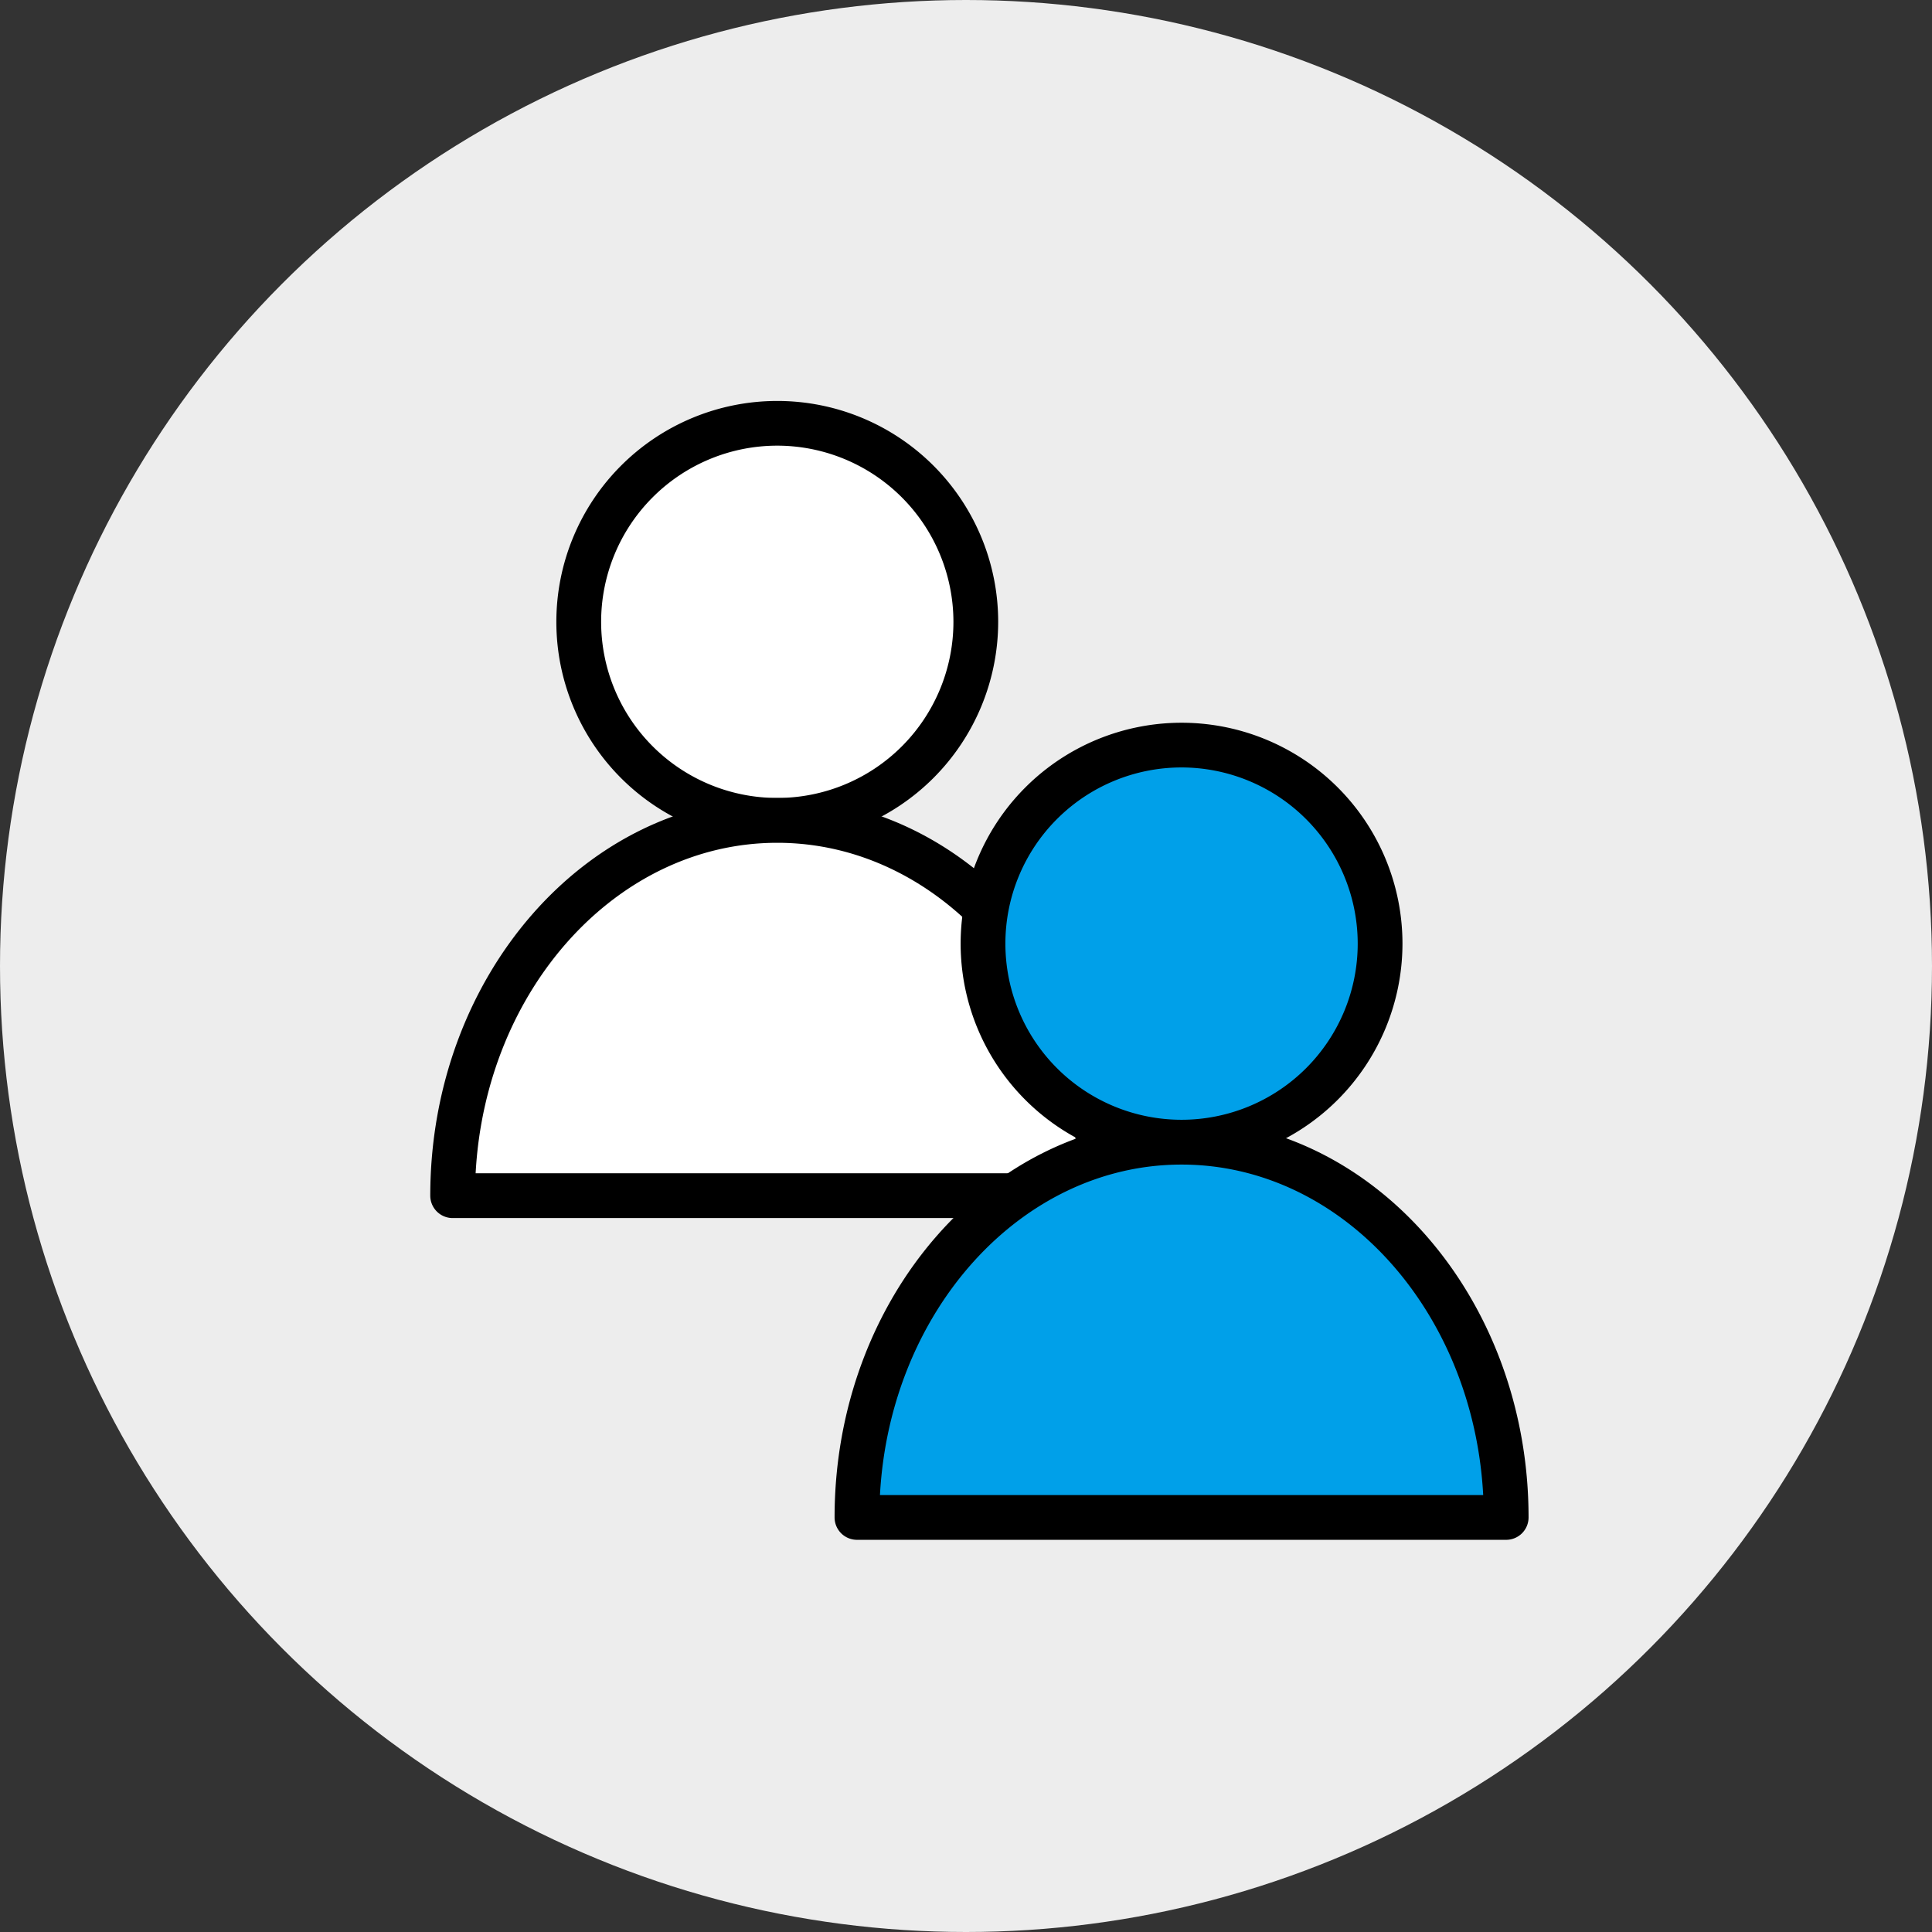 <svg viewBox="0 0 144 144" height="144" width="144" xmlns="http://www.w3.org/2000/svg">
  <rect x="0" y="0" width="144" height="144" fill="#333333" stroke="none"/>
  <g transform="translate(-3358 -8209.48)" data-name="グループ 13257" id="グループ_13257">
    <circle fill="#ededed" transform="translate(3358 8209.48)" r="72" cy="72" cx="72" data-name="楕円形 74" id="楕円形_74"></circle>
    <g transform="translate(3390.07 8239.365)" data-name="グループ 13241" id="グループ_13241">
      <path fill="#fff" transform="translate(-895.029 -1.167)" d="M935.69,17.633a14.8,14.8,0,1,1-14.8-14.8,14.8,14.8,0,0,1,14.8,14.8" data-name="パス 8468" id="パス_8468"></path>
      <path transform="translate(-893.863)" d="M919.726,32.932a16.466,16.466,0,1,1,16.466-16.466,16.484,16.484,0,0,1-16.466,16.466m0-29.6a13.129,13.129,0,1,0,13.13,13.13,13.144,13.144,0,0,0-13.13-13.13" data-name="パス 8469" id="パス_8469"></path>
      <path fill="#fff" transform="translate(-888.458 -21.864)" d="M890.126,81.1c0-15.446,10.832-27.968,24.194-27.968S938.514,65.65,938.514,81.1Z" data-name="パス 8470" id="パス_8470"></path>
      <path transform="translate(-887.291 -20.698)" d="M937.348,81.6H888.959a1.669,1.669,0,0,1-1.668-1.669c0-16.341,11.6-29.636,25.862-29.636s25.863,13.294,25.863,29.636a1.669,1.669,0,0,1-1.668,1.669M890.672,78.26h44.962c-.739-13.727-10.54-24.63-22.481-24.63s-21.742,10.9-22.481,24.63" data-name="パス 8471" id="パス_8471"></path>
      <path fill="#00a0e9" transform="translate(-916.105 -17.94)" d="M986.9,58.39a14.8,14.8,0,1,1-14.8-14.8,14.8,14.8,0,0,1,14.8,14.8" data-name="パス 8472" id="パス_8472"></path>
      <path transform="translate(-914.938 -16.773)" d="M970.935,73.689A16.466,16.466,0,1,1,987.4,57.223a16.484,16.484,0,0,1-16.466,16.466m0-29.6a13.13,13.13,0,1,0,13.13,13.13,13.144,13.144,0,0,0-13.13-13.13" data-name="パス 8473" id="パス_8473"></path>
      <path fill="#00a0e9" transform="translate(-909.533 -38.639)" d="M941.336,121.854c0-15.446,10.832-27.968,24.194-27.968s24.194,12.522,24.194,27.968Z" data-name="パス 8474" id="パス_8474"></path>
      <path transform="translate(-908.366 -37.471)" d="M988.558,122.355H940.169a1.668,1.668,0,0,1-1.668-1.668c0-16.341,11.6-29.636,25.862-29.636s25.863,13.294,25.863,29.636a1.668,1.668,0,0,1-1.668,1.668m-46.676-3.337h44.963c-.739-13.727-10.54-24.631-22.481-24.631s-21.742,10.9-22.481,24.631" data-name="パス 8475" id="パス_8475"></path>
    </g>
  </g>
</svg>
